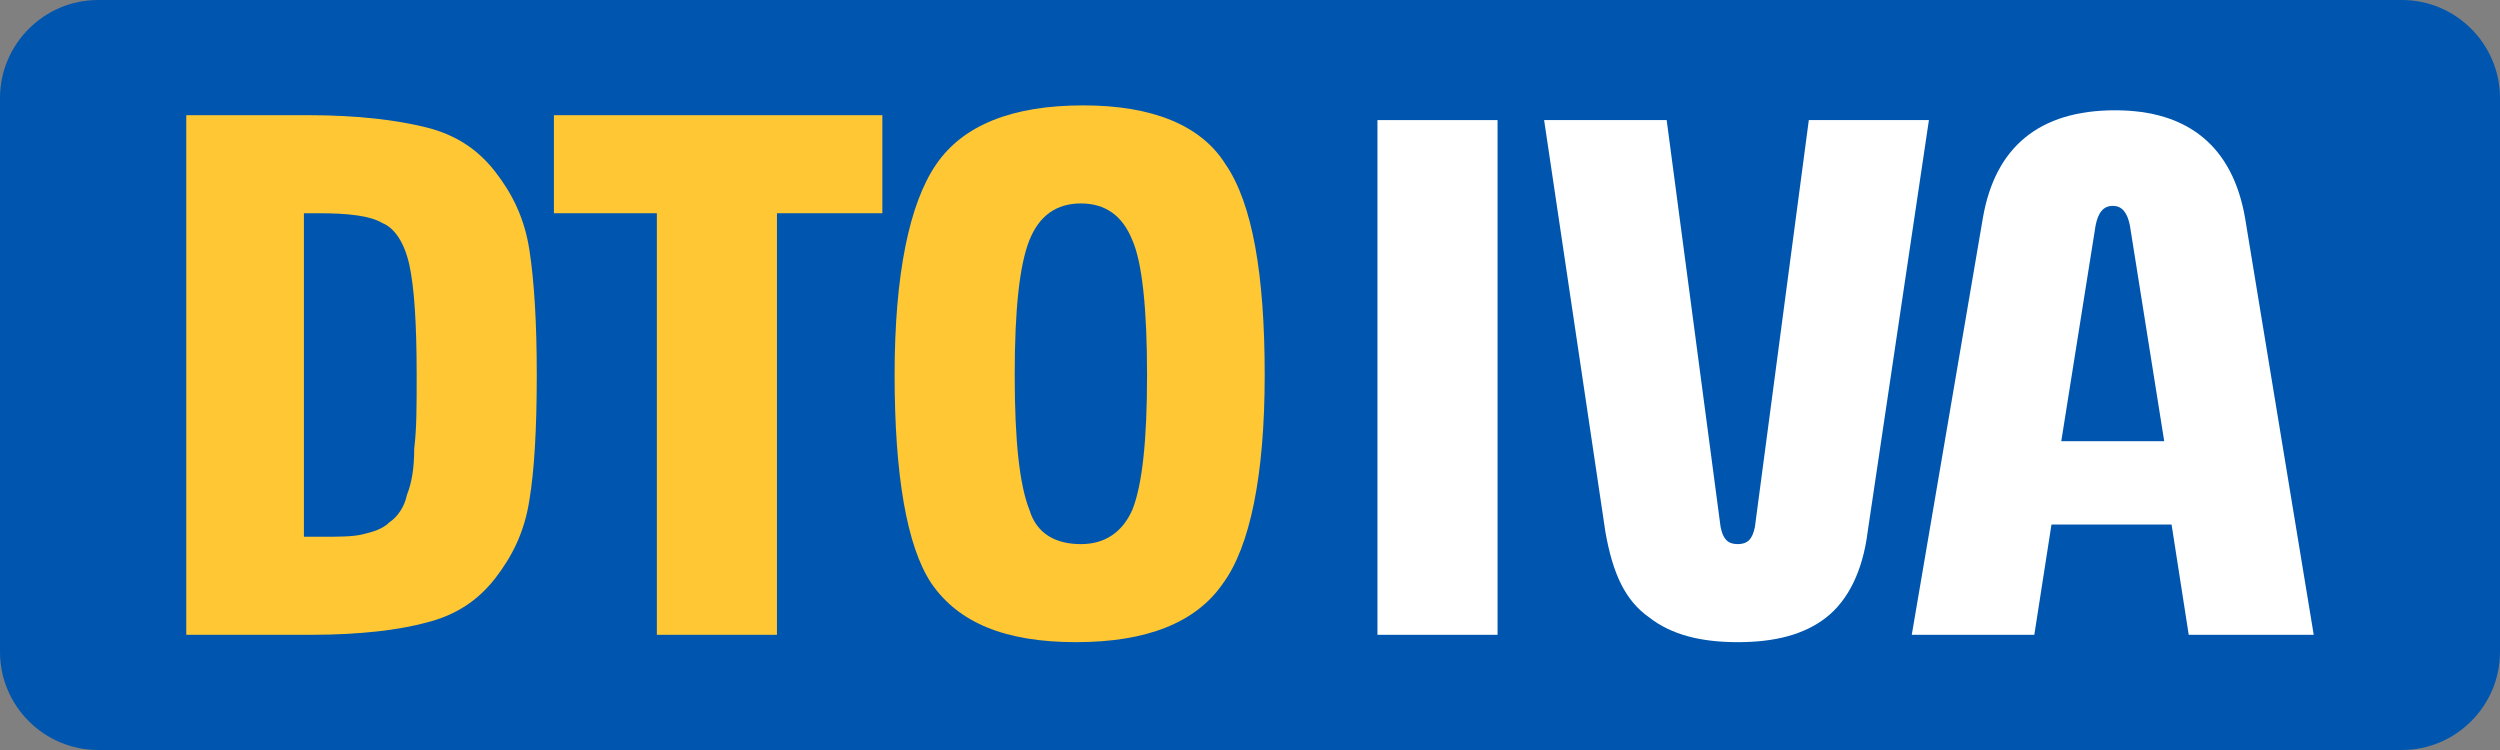<?xml version="1.0" encoding="utf-8"?>
<!-- Generator: Adobe Illustrator 27.7.0, SVG Export Plug-In . SVG Version: 6.00 Build 0)  -->
<svg version="1.1" id="Capa_1" xmlns="http://www.w3.org/2000/svg" xmlns:xlink="http://www.w3.org/1999/xlink" x="0px" y="0px"
	 viewBox="0 0 102 30.6" style="enable-background:new 0 0 102 30.6;" xml:space="preserve">
<rect x="0" y="0" width="102" height="30.6" fill="#808080" stroke="none"/>
<style type="text/css">
	.st0{fill:#FF0000;}
	.st1{fill:#FFFFFF;}
	.st2{fill:#DD0021;}
	.st3{fill:#0072CE;}
	.st4{fill:#82A3DF;}
	.st5{fill:#FFCF00;}
	.st6{fill:#FFDE00;}
	.st7{fill:#CC001E;}
	.st8{fill:#EC0000;}
	.st9{clip-path:url(#SVGID_00000166650884252273148310000004668665780240415140_);}
	.st10{clip-path:url(#SVGID_00000129926453941754736290000009931857844324250020_);}
	.st11{fill:#56ABE1;}
	.st12{fill:url(#SVGID_00000138558832707794727680000011218701093394360996_);}
	.st13{fill:#FFFFFF;stroke:#0072B4;stroke-width:0.5;stroke-miterlimit:10;}
	.st14{fill:#FCFCFC;}
	.st15{fill:#218DCC;}
	.st16{fill:#614785;}
	.st17{fill:none;stroke:#0072B4;stroke-width:0.5;stroke-linecap:round;stroke-linejoin:round;stroke-miterlimit:10;}
	.st18{fill:#0072B4;}
	.st19{fill:#00095B;}
	.st20{fill:#0071CE;}
	.st21{fill:#4D4D4D;}
	.st22{fill:#47BAEC;}
	.st23{fill:#4235FA;}
	.st24{fill:#0056AF;}
	.st25{fill:none;stroke:#FFFFFF;stroke-linecap:round;stroke-linejoin:round;stroke-miterlimit:10;}
	.st26{fill:#FFFFFF;stroke:#5BB8D5;stroke-width:0.5;stroke-miterlimit:10;}
	.st27{fill:#5BB8D5;}
	.st28{fill:none;stroke:#5BB8D5;stroke-width:0.5;stroke-miterlimit:10;}
	.st29{fill:#0C4DC2;}
	.st30{fill:#EF00B8;}
	.st31{fill:#FFFFFF;stroke:#006BB3;stroke-width:0.25;stroke-miterlimit:10;}
	.st32{fill:#E3051F;}
	.st33{fill:#006BB3;}
	.st34{fill:#1A3764;}
	.st35{clip-path:url(#SVGID_00000014600142613355929140000018147115039422735289_);fill:#FFFFFF;}
	.st36{clip-path:url(#SVGID_00000116933038090881987040000018209651233095293863_);fill:#FFFFFF;}
	.st37{fill:#F5D62F;}
	.st38{fill:#FF2E4C;}
	.st39{fill:#FF5D81;}
	.st40{fill:#135080;}
	.st41{fill:#115783;stroke:#115783;stroke-width:0.5;stroke-miterlimit:10;}
	.st42{fill:#2E74C9;}
	.st43{fill:#0073D1;}
	.st44{fill:#A8C0E9;}
	.st45{clip-path:url(#SVGID_00000048492317452944816710000005986070810078758061_);fill:#046BB2;}
	.st46{clip-path:url(#SVGID_00000054248142689004257100000012967401800669966485_);fill:#0072CE;}
	.st47{clip-path:url(#SVGID_00000168094230801295830270000016257703876043907717_);fill:#046BB2;}
	.st48{clip-path:url(#SVGID_00000039813196499917493790000002430833954550222232_);fill:#0072CE;}
	.st49{clip-path:url(#SVGID_00000066488730586338787050000016105711383005405080_);fill:#046BB2;}
	.st50{clip-path:url(#SVGID_00000043443177192098846860000000064574400922724745_);fill:#A8C0E9;}
	.st51{clip-path:url(#SVGID_00000088128342062421496000000017345089554764167591_);fill:#046BB2;}
	.st52{clip-path:url(#SVGID_00000015330169771391889580000005358166805222977447_);fill:#A8C0E9;}
	.st53{clip-path:url(#SVGID_00000142174078598891115240000007087154341163322249_);fill:#046BB2;}
	.st54{clip-path:url(#SVGID_00000039136269314446826130000011378248962277989781_);fill:#A8C0E9;}
	.st55{clip-path:url(#SVGID_00000134941710416139947830000014357318481407822493_);fill:#046BB2;}
	.st56{clip-path:url(#SVGID_00000054969422546492751920000006544412454348369846_);fill:#A8C0E9;}
	.st57{clip-path:url(#SVGID_00000152974820505340370750000010163640079582598533_);fill:#046BB2;}
	.st58{clip-path:url(#SVGID_00000052090888028750609010000016864614783785759919_);fill:#A8C0E9;}
	.st59{clip-path:url(#SVGID_00000003068674747071109260000013670238042424809899_);fill:#046BB2;}
	.st60{clip-path:url(#SVGID_00000134234264485851816620000013745105828890132370_);fill:#A8C0E9;}
	.st61{fill:#DB3B7F;}
	.st62{fill:#000935;}
	.st63{fill:#F4EF3B;}
	.st64{fill:#35287A;}
	.st65{fill:#00FF85;}
	.st66{fill:none;}
	.st67{fill:#EFF1F0;}
	.st68{fill:#00277A;}
	.st69{fill:#001D40;}
	.st70{fill:#D60021;}
	.st71{fill:#005DA6;}
	.st72{fill:#F4CF00;}
	.st73{fill:#0072C7;}
	.st74{fill:#FFFFFF;stroke:#C8C6C6;stroke-miterlimit:1;}
	.st75{fill:#A10202;}
	.st76{fill:#E90029;}
	.st77{fill:#0071C2;}
	.st78{fill:#001C43;}
	.st79{fill:#003D69;}
	.st80{fill:#27BFC4;}
	.st81{fill:#FF5500;}
	.st82{fill:#F29315;}
	.st83{fill:#000400;}
	.st84{fill:#CEE400;}
	.st85{fill:#F950F0;}
	.st86{fill:#31BAEC;}
	.st87{fill:#CBE203;}
	.st88{fill:#0067FD;}
	.st89{fill:#ED00B6;}
	.st90{opacity:0.12;}
	.st91{fill:#9DA31C;}
	.st92{fill:#FD9D08;}
	.st93{fill:#00337C;}
	.st94{fill:#FFA200;}
	.st95{fill:#FFC733;}
</style>
<path class="st24" d="M98,30.6H4c-2.2,0-4-1.8-4-4V4c0-2.2,1.8-4,4-4h94c2.2,0,4,1.8,4,4v22.6C102,28.8,100.2,30.6,98,30.6z"/>
<g>
	<g>
		<g>
			<path class="st95" d="M12.7,25.9H7.6V4.7h5c2,0,3.6,0.2,4.8,0.5c1.2,0.3,2.1,0.9,2.8,1.8c0.7,0.9,1.2,1.9,1.4,3.2
				c0.2,1.3,0.3,3,0.3,5.1c0,2.2-0.1,3.9-0.3,5.1c-0.2,1.3-0.7,2.3-1.4,3.2c-0.7,0.9-1.6,1.5-2.8,1.8C16.3,25.7,14.7,25.9,12.7,25.9
				z M12.5,21.9h0.6c0.7,0,1.3,0,1.7-0.1c0.4-0.1,0.8-0.2,1.1-0.5c0.3-0.2,0.6-0.6,0.7-1.1c0.2-0.5,0.3-1.1,0.3-1.9
				c0.1-0.8,0.1-1.7,0.1-3c0-2.1-0.1-3.6-0.3-4.5c-0.2-0.9-0.6-1.5-1.1-1.7c-0.5-0.3-1.4-0.4-2.6-0.4h-0.6V21.9z"/>
			<path class="st95" d="M26.8,25.9V8.7h-4.2v-4h13.4v4h-4.3v17.2H26.8z"/>
			<path class="st95" d="M36.5,15.3c0-4.1,0.6-7,1.7-8.6c1.1-1.6,3.1-2.4,6-2.4C47,4.3,49,5.1,50,6.7c1.1,1.6,1.6,4.5,1.6,8.6
				c0,4.1-0.6,7-1.7,8.5c-1.1,1.6-3.1,2.4-6,2.4c-2.9,0-4.8-0.8-5.9-2.4C37,22.3,36.5,19.4,36.5,15.3z M44.1,22.2
				c1,0,1.7-0.5,2.1-1.4c0.4-1,0.6-2.8,0.6-5.5c0-2.7-0.2-4.6-0.6-5.5c-0.4-1-1.1-1.5-2.1-1.5c-1,0-1.7,0.5-2.1,1.5
				s-0.6,2.8-0.6,5.5s0.2,4.5,0.6,5.5C42.3,21.8,43.1,22.2,44.1,22.2z"/>
		</g>
	</g>
	<g>
		<rect x="56.2" y="4.9" class="st1" width="4.9" height="21"/>
		<path class="st1" d="M71.6,21.5c-0.1,0.5-0.3,0.7-0.7,0.7c-0.4,0-0.6-0.2-0.7-0.7L68,4.9h-5l2.5,16.8c0.3,1.7,0.8,2.8,1.8,3.5
			c0.9,0.7,2.1,1,3.6,1c1.5,0,2.7-0.3,3.6-1c0.9-0.7,1.5-1.9,1.7-3.5l2.5-16.8h-4.9L71.6,21.5z"/>
		<path class="st1" d="M91.6,8.9c-0.5-2.9-2.3-4.4-5.3-4.4c-3.1,0-4.9,1.5-5.4,4.4L78,25.9h5l0.7-4.5h4.9l0.7,4.5h5.1L91.6,8.9z
			 M84.1,18l1.4-8.8c0.1-0.5,0.3-0.8,0.7-0.8c0.4,0,0.6,0.3,0.7,0.8l1.4,8.8H84.1z"/>
	</g>
</g>
</svg>

